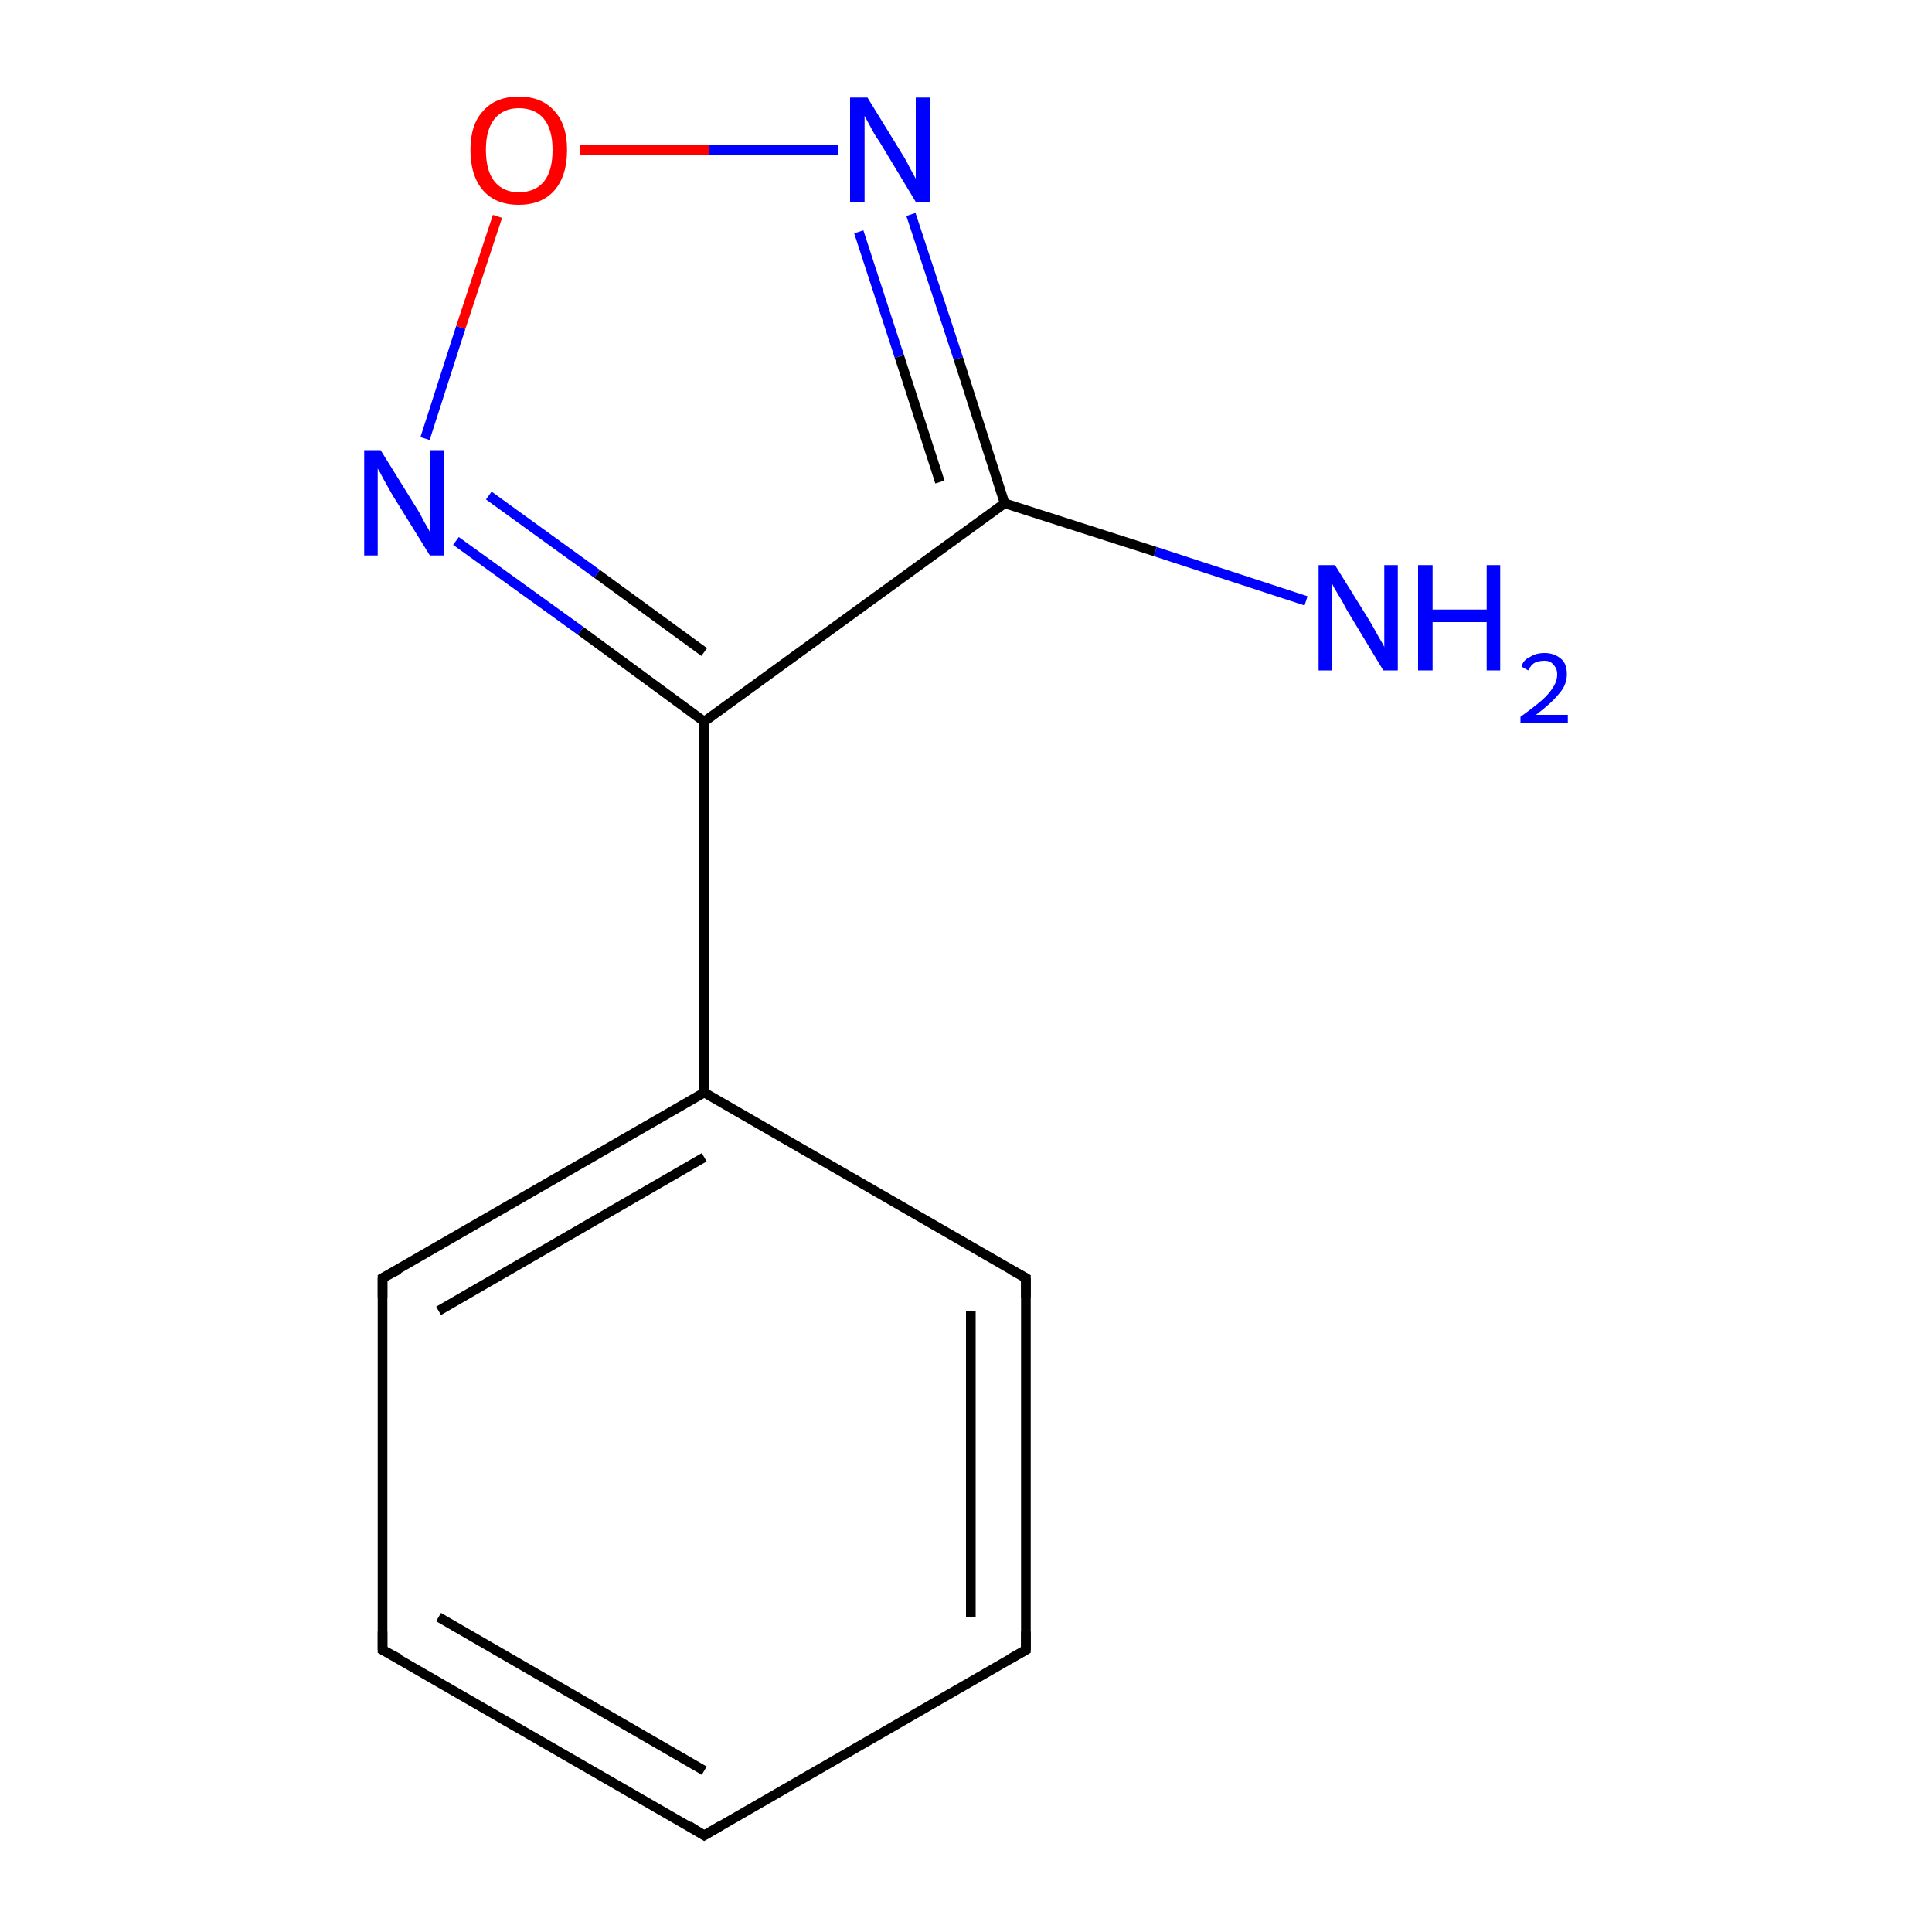 <?xml version='1.0' encoding='iso-8859-1'?>
<svg version='1.1' baseProfile='full'
              xmlns='http://www.w3.org/2000/svg'
                      xmlns:rdkit='http://www.rdkit.org/xml'
                      xmlns:xlink='http://www.w3.org/1999/xlink'
                  xml:space='preserve'
width='200px' height='200px' viewBox='0 0 200 200'>
<!-- END OF HEADER -->
<rect style='opacity:1.0;fill:#FFFFFF;stroke:none' width='200.0' height='200.0' x='0.0' y='0.0'> </rect>
<path class='bond-0 atom-0 atom-1' d='M 72.9,190.0 L 39.6,170.8' style='fill:none;fill-rule:evenodd;stroke:#000000;stroke-width:1.0px;stroke-linecap:butt;stroke-linejoin:miter;stroke-opacity:1' />
<path class='bond-0 atom-0 atom-1' d='M 72.9,183.3 L 45.4,167.4' style='fill:none;fill-rule:evenodd;stroke:#000000;stroke-width:1.0px;stroke-linecap:butt;stroke-linejoin:miter;stroke-opacity:1' />
<path class='bond-1 atom-0 atom-2' d='M 72.9,190.0 L 106.2,170.8' style='fill:none;fill-rule:evenodd;stroke:#000000;stroke-width:1.0px;stroke-linecap:butt;stroke-linejoin:miter;stroke-opacity:1' />
<path class='bond-2 atom-1 atom-3' d='M 39.6,170.8 L 39.6,132.3' style='fill:none;fill-rule:evenodd;stroke:#000000;stroke-width:1.0px;stroke-linecap:butt;stroke-linejoin:miter;stroke-opacity:1' />
<path class='bond-3 atom-2 atom-4' d='M 106.2,170.8 L 106.2,132.3' style='fill:none;fill-rule:evenodd;stroke:#000000;stroke-width:1.0px;stroke-linecap:butt;stroke-linejoin:miter;stroke-opacity:1' />
<path class='bond-3 atom-2 atom-4' d='M 100.5,167.4 L 100.5,135.7' style='fill:none;fill-rule:evenodd;stroke:#000000;stroke-width:1.0px;stroke-linecap:butt;stroke-linejoin:miter;stroke-opacity:1' />
<path class='bond-4 atom-3 atom-5' d='M 39.6,132.3 L 72.9,113.1' style='fill:none;fill-rule:evenodd;stroke:#000000;stroke-width:1.0px;stroke-linecap:butt;stroke-linejoin:miter;stroke-opacity:1' />
<path class='bond-4 atom-3 atom-5' d='M 45.4,135.7 L 72.9,119.8' style='fill:none;fill-rule:evenodd;stroke:#000000;stroke-width:1.0px;stroke-linecap:butt;stroke-linejoin:miter;stroke-opacity:1' />
<path class='bond-5 atom-4 atom-5' d='M 106.2,132.3 L 72.9,113.1' style='fill:none;fill-rule:evenodd;stroke:#000000;stroke-width:1.0px;stroke-linecap:butt;stroke-linejoin:miter;stroke-opacity:1' />
<path class='bond-6 atom-5 atom-6' d='M 72.9,113.1 L 72.9,74.7' style='fill:none;fill-rule:evenodd;stroke:#000000;stroke-width:1.0px;stroke-linecap:butt;stroke-linejoin:miter;stroke-opacity:1' />
<path class='bond-7 atom-6 atom-7' d='M 72.9,74.7 L 104.0,52.1' style='fill:none;fill-rule:evenodd;stroke:#000000;stroke-width:1.0px;stroke-linecap:butt;stroke-linejoin:miter;stroke-opacity:1' />
<path class='bond-8 atom-6 atom-8' d='M 72.9,74.7 L 60.1,65.3' style='fill:none;fill-rule:evenodd;stroke:#000000;stroke-width:1.0px;stroke-linecap:butt;stroke-linejoin:miter;stroke-opacity:1' />
<path class='bond-8 atom-6 atom-8' d='M 60.1,65.3 L 47.2,56.0' style='fill:none;fill-rule:evenodd;stroke:#0000FF;stroke-width:1.0px;stroke-linecap:butt;stroke-linejoin:miter;stroke-opacity:1' />
<path class='bond-8 atom-6 atom-8' d='M 72.9,67.5 L 61.8,59.4' style='fill:none;fill-rule:evenodd;stroke:#000000;stroke-width:1.0px;stroke-linecap:butt;stroke-linejoin:miter;stroke-opacity:1' />
<path class='bond-8 atom-6 atom-8' d='M 61.8,59.4 L 50.6,51.3' style='fill:none;fill-rule:evenodd;stroke:#0000FF;stroke-width:1.0px;stroke-linecap:butt;stroke-linejoin:miter;stroke-opacity:1' />
<path class='bond-9 atom-7 atom-9' d='M 104.0,52.1 L 99.2,37.1' style='fill:none;fill-rule:evenodd;stroke:#000000;stroke-width:1.0px;stroke-linecap:butt;stroke-linejoin:miter;stroke-opacity:1' />
<path class='bond-9 atom-7 atom-9' d='M 99.2,37.1 L 94.3,22.2' style='fill:none;fill-rule:evenodd;stroke:#0000FF;stroke-width:1.0px;stroke-linecap:butt;stroke-linejoin:miter;stroke-opacity:1' />
<path class='bond-9 atom-7 atom-9' d='M 97.3,49.9 L 93.1,36.9' style='fill:none;fill-rule:evenodd;stroke:#000000;stroke-width:1.0px;stroke-linecap:butt;stroke-linejoin:miter;stroke-opacity:1' />
<path class='bond-9 atom-7 atom-9' d='M 93.1,36.9 L 88.9,24.0' style='fill:none;fill-rule:evenodd;stroke:#0000FF;stroke-width:1.0px;stroke-linecap:butt;stroke-linejoin:miter;stroke-opacity:1' />
<path class='bond-10 atom-7 atom-10' d='M 104.0,52.1 L 119.6,57.1' style='fill:none;fill-rule:evenodd;stroke:#000000;stroke-width:1.0px;stroke-linecap:butt;stroke-linejoin:miter;stroke-opacity:1' />
<path class='bond-10 atom-7 atom-10' d='M 119.6,57.1 L 135.2,62.2' style='fill:none;fill-rule:evenodd;stroke:#0000FF;stroke-width:1.0px;stroke-linecap:butt;stroke-linejoin:miter;stroke-opacity:1' />
<path class='bond-11 atom-8 atom-11' d='M 44.0,45.4 L 47.7,33.9' style='fill:none;fill-rule:evenodd;stroke:#0000FF;stroke-width:1.0px;stroke-linecap:butt;stroke-linejoin:miter;stroke-opacity:1' />
<path class='bond-11 atom-8 atom-11' d='M 47.7,33.9 L 51.5,22.4' style='fill:none;fill-rule:evenodd;stroke:#FF0000;stroke-width:1.0px;stroke-linecap:butt;stroke-linejoin:miter;stroke-opacity:1' />
<path class='bond-12 atom-9 atom-11' d='M 86.8,15.5 L 73.4,15.5' style='fill:none;fill-rule:evenodd;stroke:#0000FF;stroke-width:1.0px;stroke-linecap:butt;stroke-linejoin:miter;stroke-opacity:1' />
<path class='bond-12 atom-9 atom-11' d='M 73.4,15.5 L 60.0,15.5' style='fill:none;fill-rule:evenodd;stroke:#FF0000;stroke-width:1.0px;stroke-linecap:butt;stroke-linejoin:miter;stroke-opacity:1' />
<path d='M 71.3,189.0 L 72.9,190.0 L 74.6,189.0' style='fill:none;stroke:#000000;stroke-width:1.0px;stroke-linecap:butt;stroke-linejoin:miter;stroke-opacity:1;' />
<path d='M 41.3,171.7 L 39.6,170.8 L 39.6,168.9' style='fill:none;stroke:#000000;stroke-width:1.0px;stroke-linecap:butt;stroke-linejoin:miter;stroke-opacity:1;' />
<path d='M 104.6,171.7 L 106.2,170.8 L 106.2,168.9' style='fill:none;stroke:#000000;stroke-width:1.0px;stroke-linecap:butt;stroke-linejoin:miter;stroke-opacity:1;' />
<path d='M 39.6,134.3 L 39.6,132.3 L 41.3,131.4' style='fill:none;stroke:#000000;stroke-width:1.0px;stroke-linecap:butt;stroke-linejoin:miter;stroke-opacity:1;' />
<path d='M 106.2,134.3 L 106.2,132.3 L 104.6,131.4' style='fill:none;stroke:#000000;stroke-width:1.0px;stroke-linecap:butt;stroke-linejoin:miter;stroke-opacity:1;' />
<path class='atom-8' d='M 39.4 46.6
L 43.0 52.4
Q 43.4 53.0, 43.9 54.0
Q 44.5 55.0, 44.5 55.1
L 44.5 46.6
L 46.0 46.6
L 46.0 57.5
L 44.5 57.5
L 40.6 51.2
Q 40.2 50.5, 39.7 49.6
Q 39.3 48.8, 39.1 48.5
L 39.1 57.5
L 37.7 57.5
L 37.7 46.6
L 39.4 46.6
' fill='#0000FF'/>
<path class='atom-9' d='M 89.8 10.1
L 93.3 15.8
Q 93.7 16.4, 94.2 17.4
Q 94.8 18.5, 94.8 18.5
L 94.8 10.1
L 96.3 10.1
L 96.3 20.9
L 94.8 20.9
L 91.0 14.6
Q 90.5 13.9, 90.1 13.1
Q 89.6 12.2, 89.5 12.0
L 89.5 20.9
L 88.0 20.9
L 88.0 10.1
L 89.8 10.1
' fill='#0000FF'/>
<path class='atom-10' d='M 138.2 58.5
L 141.8 64.3
Q 142.1 64.8, 142.7 65.9
Q 143.3 66.9, 143.3 67.0
L 143.3 58.5
L 144.7 58.5
L 144.7 69.4
L 143.2 69.4
L 139.4 63.1
Q 139.0 62.3, 138.5 61.5
Q 138.0 60.7, 137.9 60.4
L 137.9 69.4
L 136.5 69.4
L 136.5 58.5
L 138.2 58.5
' fill='#0000FF'/>
<path class='atom-10' d='M 146.8 58.5
L 148.3 58.5
L 148.3 63.1
L 153.9 63.1
L 153.9 58.5
L 155.3 58.5
L 155.3 69.4
L 153.9 69.4
L 153.9 64.4
L 148.3 64.4
L 148.3 69.4
L 146.8 69.4
L 146.8 58.5
' fill='#0000FF'/>
<path class='atom-10' d='M 157.5 69.0
Q 157.7 68.3, 158.4 68.0
Q 159.0 67.6, 159.9 67.6
Q 160.9 67.6, 161.6 68.2
Q 162.2 68.7, 162.2 69.8
Q 162.2 70.9, 161.4 71.8
Q 160.6 72.8, 159.0 74.0
L 162.3 74.0
L 162.3 74.8
L 157.4 74.8
L 157.4 74.2
Q 158.8 73.2, 159.6 72.5
Q 160.4 71.8, 160.8 71.1
Q 161.2 70.5, 161.2 69.8
Q 161.2 69.2, 160.8 68.8
Q 160.5 68.4, 159.9 68.4
Q 159.3 68.4, 158.9 68.6
Q 158.5 68.8, 158.2 69.4
L 157.5 69.0
' fill='#0000FF'/>
<path class='atom-11' d='M 48.7 15.5
Q 48.7 12.9, 50.0 11.5
Q 51.3 10.0, 53.7 10.0
Q 56.1 10.0, 57.4 11.5
Q 58.7 12.9, 58.7 15.5
Q 58.7 18.2, 57.4 19.7
Q 56.1 21.2, 53.7 21.2
Q 51.3 21.2, 50.0 19.7
Q 48.7 18.2, 48.7 15.5
M 53.7 19.9
Q 55.4 19.9, 56.3 18.8
Q 57.2 17.7, 57.2 15.5
Q 57.2 13.4, 56.3 12.3
Q 55.4 11.2, 53.7 11.2
Q 52.1 11.2, 51.2 12.3
Q 50.3 13.4, 50.3 15.5
Q 50.3 17.7, 51.2 18.8
Q 52.1 19.9, 53.7 19.9
' fill='#FF0000'/>
</svg>
